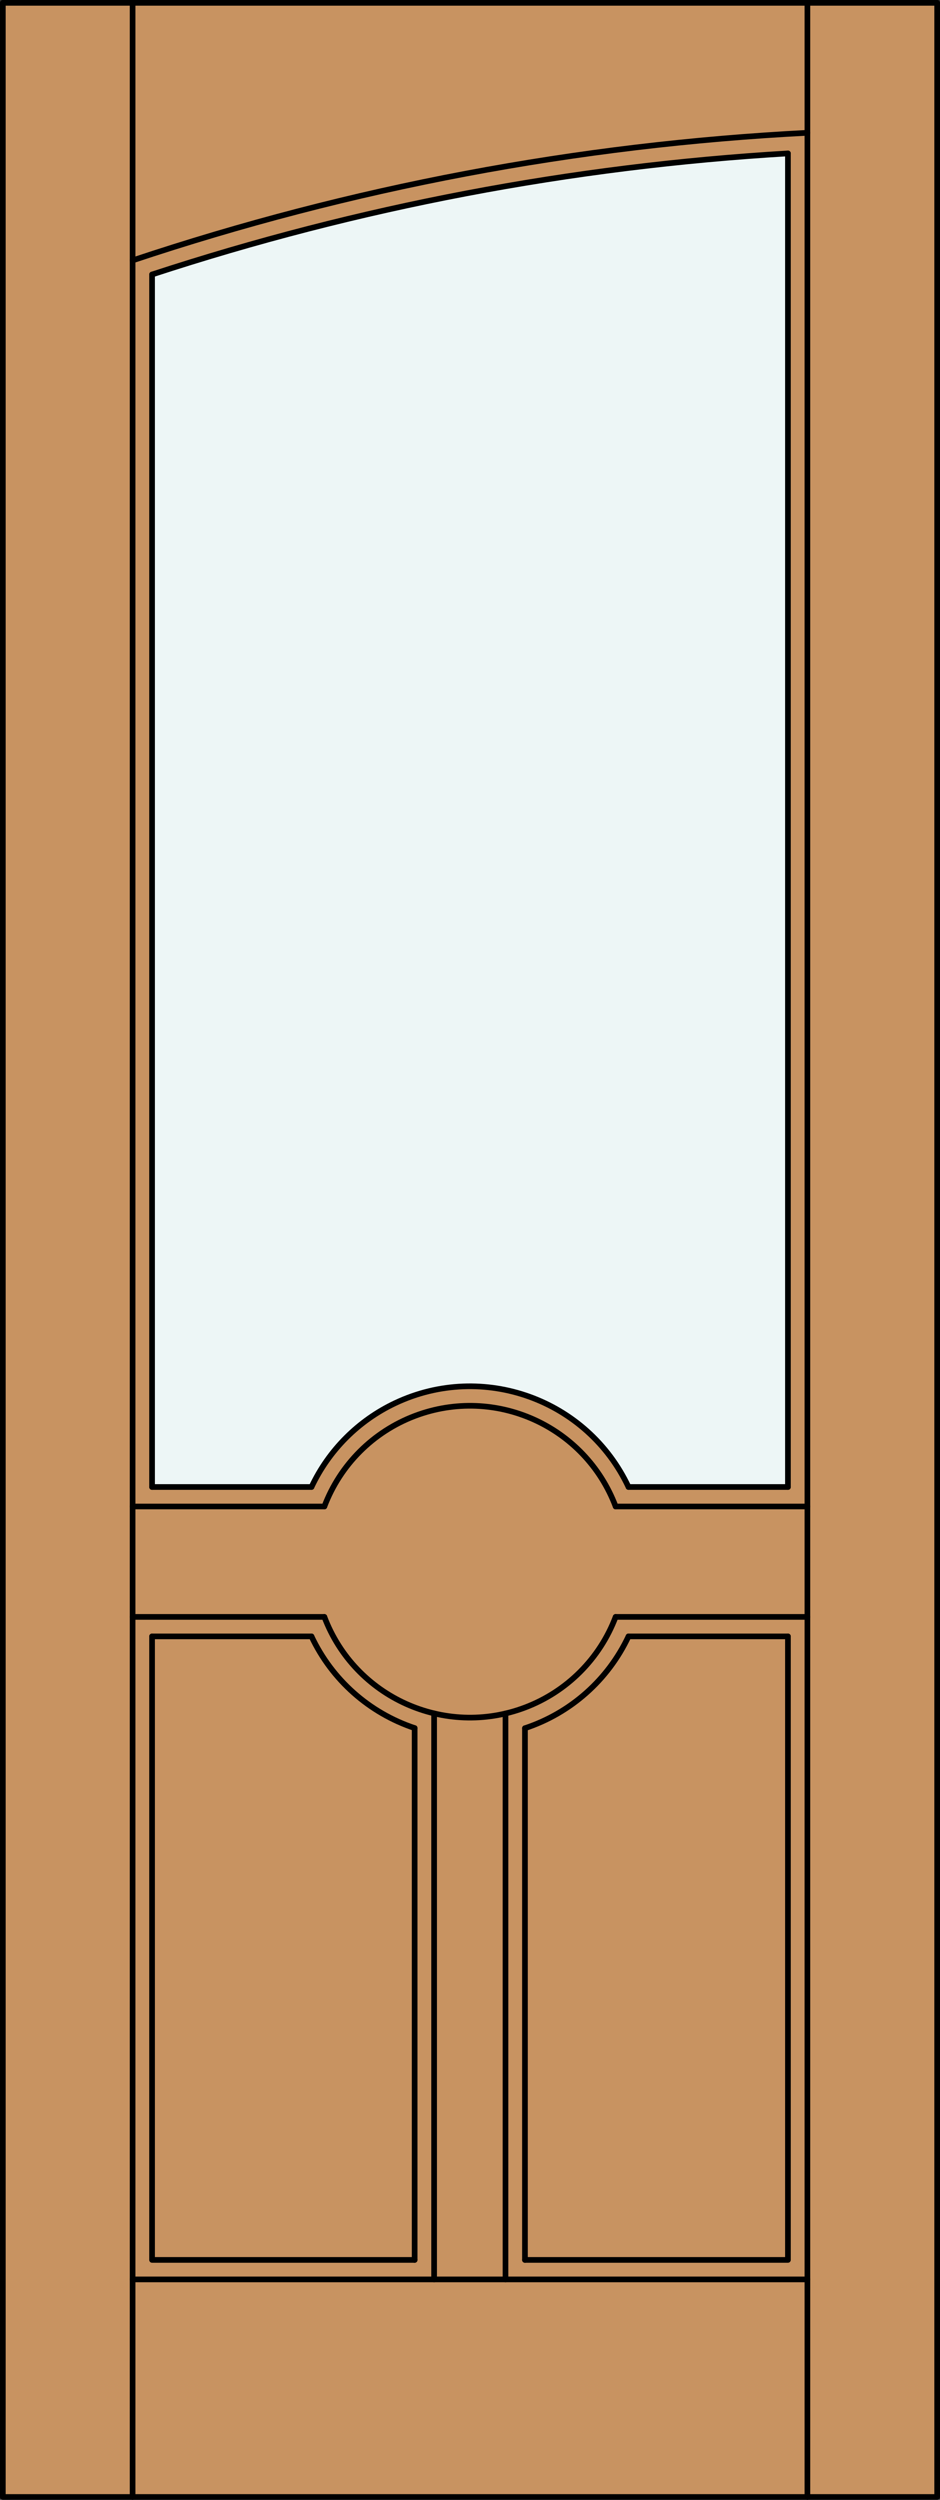 <?xml version="1.0" encoding="iso-8859-1"?>
<!-- Generator: Adobe Illustrator 14.0.0, SVG Export Plug-In . SVG Version: 6.00 Build 43363)  -->
<!DOCTYPE svg PUBLIC "-//W3C//DTD SVG 1.1//EN" "http://www.w3.org/Graphics/SVG/1.1/DTD/svg11.dtd">
<svg version="1.1" id="Layer_1" xmlns="http://www.w3.org/2000/svg" xmlns:xlink="http://www.w3.org/1999/xlink" x="0px" y="0px"
	 width="83.012px" height="220.531px" viewBox="46.163 568.28 83.012 220.531"
	 style="enable-background:new 46.163 568.28 83.012 220.531;" xml:space="preserve">
<rect x="46.163" y="568.28" width="83.012" height="220.531" fill="#333333" stroke="none"/>
<style type="text/css">
<![CDATA[
	.st0{fill:#EDF6F6;}
	.st1{fill:#C89361;}
	.st2{fill:none;stroke:#000000;stroke-width:0.5;stroke-linecap:round;stroke-linejoin:round;}
]]>
</style>
<g id="DOOR_FILL">
	<rect x="46.413" y="568.53" class="st1" width="82.512" height="220.031"/>
</g>
<g id="GLASS">
	<path class="st0" d="M59.592,592.495c18.181-5.959,37.055-9.55,56.154-10.683v117.648h-14.08
		c-2.552-5.422-8.005-8.882-13.998-8.882s-11.445,3.46-13.998,8.882h-14.08V592.495z"/>
</g>
<g id="_x31_">
	<rect x="46.413" y="568.53" class="st2" width="82.512" height="220.031"/>
	<line class="st2" x1="57.873" y1="788.562" x2="57.873" y2="568.53"/>
	<line class="st2" x1="117.465" y1="788.562" x2="117.465" y2="568.53"/>
	<line class="st2" x1="115.746" y1="581.813" x2="115.746" y2="699.461"/>
	<polyline class="st2" points="115.746,712.64 115.746,767.647 92.522,767.647 	"/>
	<polyline class="st2" points="82.781,767.647 59.592,767.647 59.592,712.64 	"/>
	<line class="st2" x1="59.592" y1="699.461" x2="59.592" y2="592.495"/>
	<path class="st2" d="M117.465,579.996c-20.282,1.038-40.329,4.824-59.592,11.257"/>
	<path class="st2" d="M115.746,581.813c-19.099,1.133-37.973,4.724-56.154,10.683"/>
	<line class="st2" x1="117.465" y1="769.366" x2="57.873" y2="769.366"/>
	<line class="st2" x1="57.873" y1="701.18" x2="74.808" y2="701.18"/>
	<path class="st2" d="M100.53,701.18c-2.69-7.103-10.628-10.68-17.731-7.99c-3.685,1.396-6.595,4.305-7.99,7.99"/>
	<path class="st2" d="M74.808,710.921c2.69,7.103,10.629,10.68,17.731,7.989c3.685-1.396,6.595-4.305,7.99-7.989"/>
	<line class="st2" x1="90.803" y1="769.366" x2="90.803" y2="719.44"/>
	<line class="st2" x1="100.53" y1="710.921" x2="117.465" y2="710.921"/>
	<line class="st2" x1="115.746" y1="699.461" x2="101.667" y2="699.461"/>
	<line class="st2" x1="73.671" y1="712.64" x2="59.592" y2="712.64"/>
	<line class="st2" x1="100.53" y1="701.18" x2="117.465" y2="701.18"/>
	<path class="st2" d="M73.671,712.64c1.802,3.829,5.095,6.752,9.11,8.089"/>
	<path class="st2" d="M101.667,699.461c-3.639-7.731-12.856-11.048-20.587-7.408c-3.256,1.533-5.875,4.152-7.408,7.408"/>
	<line class="st2" x1="57.873" y1="710.921" x2="74.808" y2="710.921"/>
	<line class="st2" x1="84.5" y1="769.366" x2="84.5" y2="719.432"/>
	<line class="st2" x1="73.671" y1="699.461" x2="59.592" y2="699.461"/>
	<path class="st2" d="M92.522,720.74c4.03-1.332,7.336-4.261,9.145-8.101"/>
	<line class="st2" x1="115.746" y1="712.64" x2="101.667" y2="712.64"/>
	<line class="st2" x1="82.781" y1="767.647" x2="82.781" y2="720.729"/>
	<line class="st2" x1="92.522" y1="720.74" x2="92.522" y2="767.647"/>
</g>
<g id="_x30_">
</g>
<g id="Layer_1_1_">
</g>
</svg>
